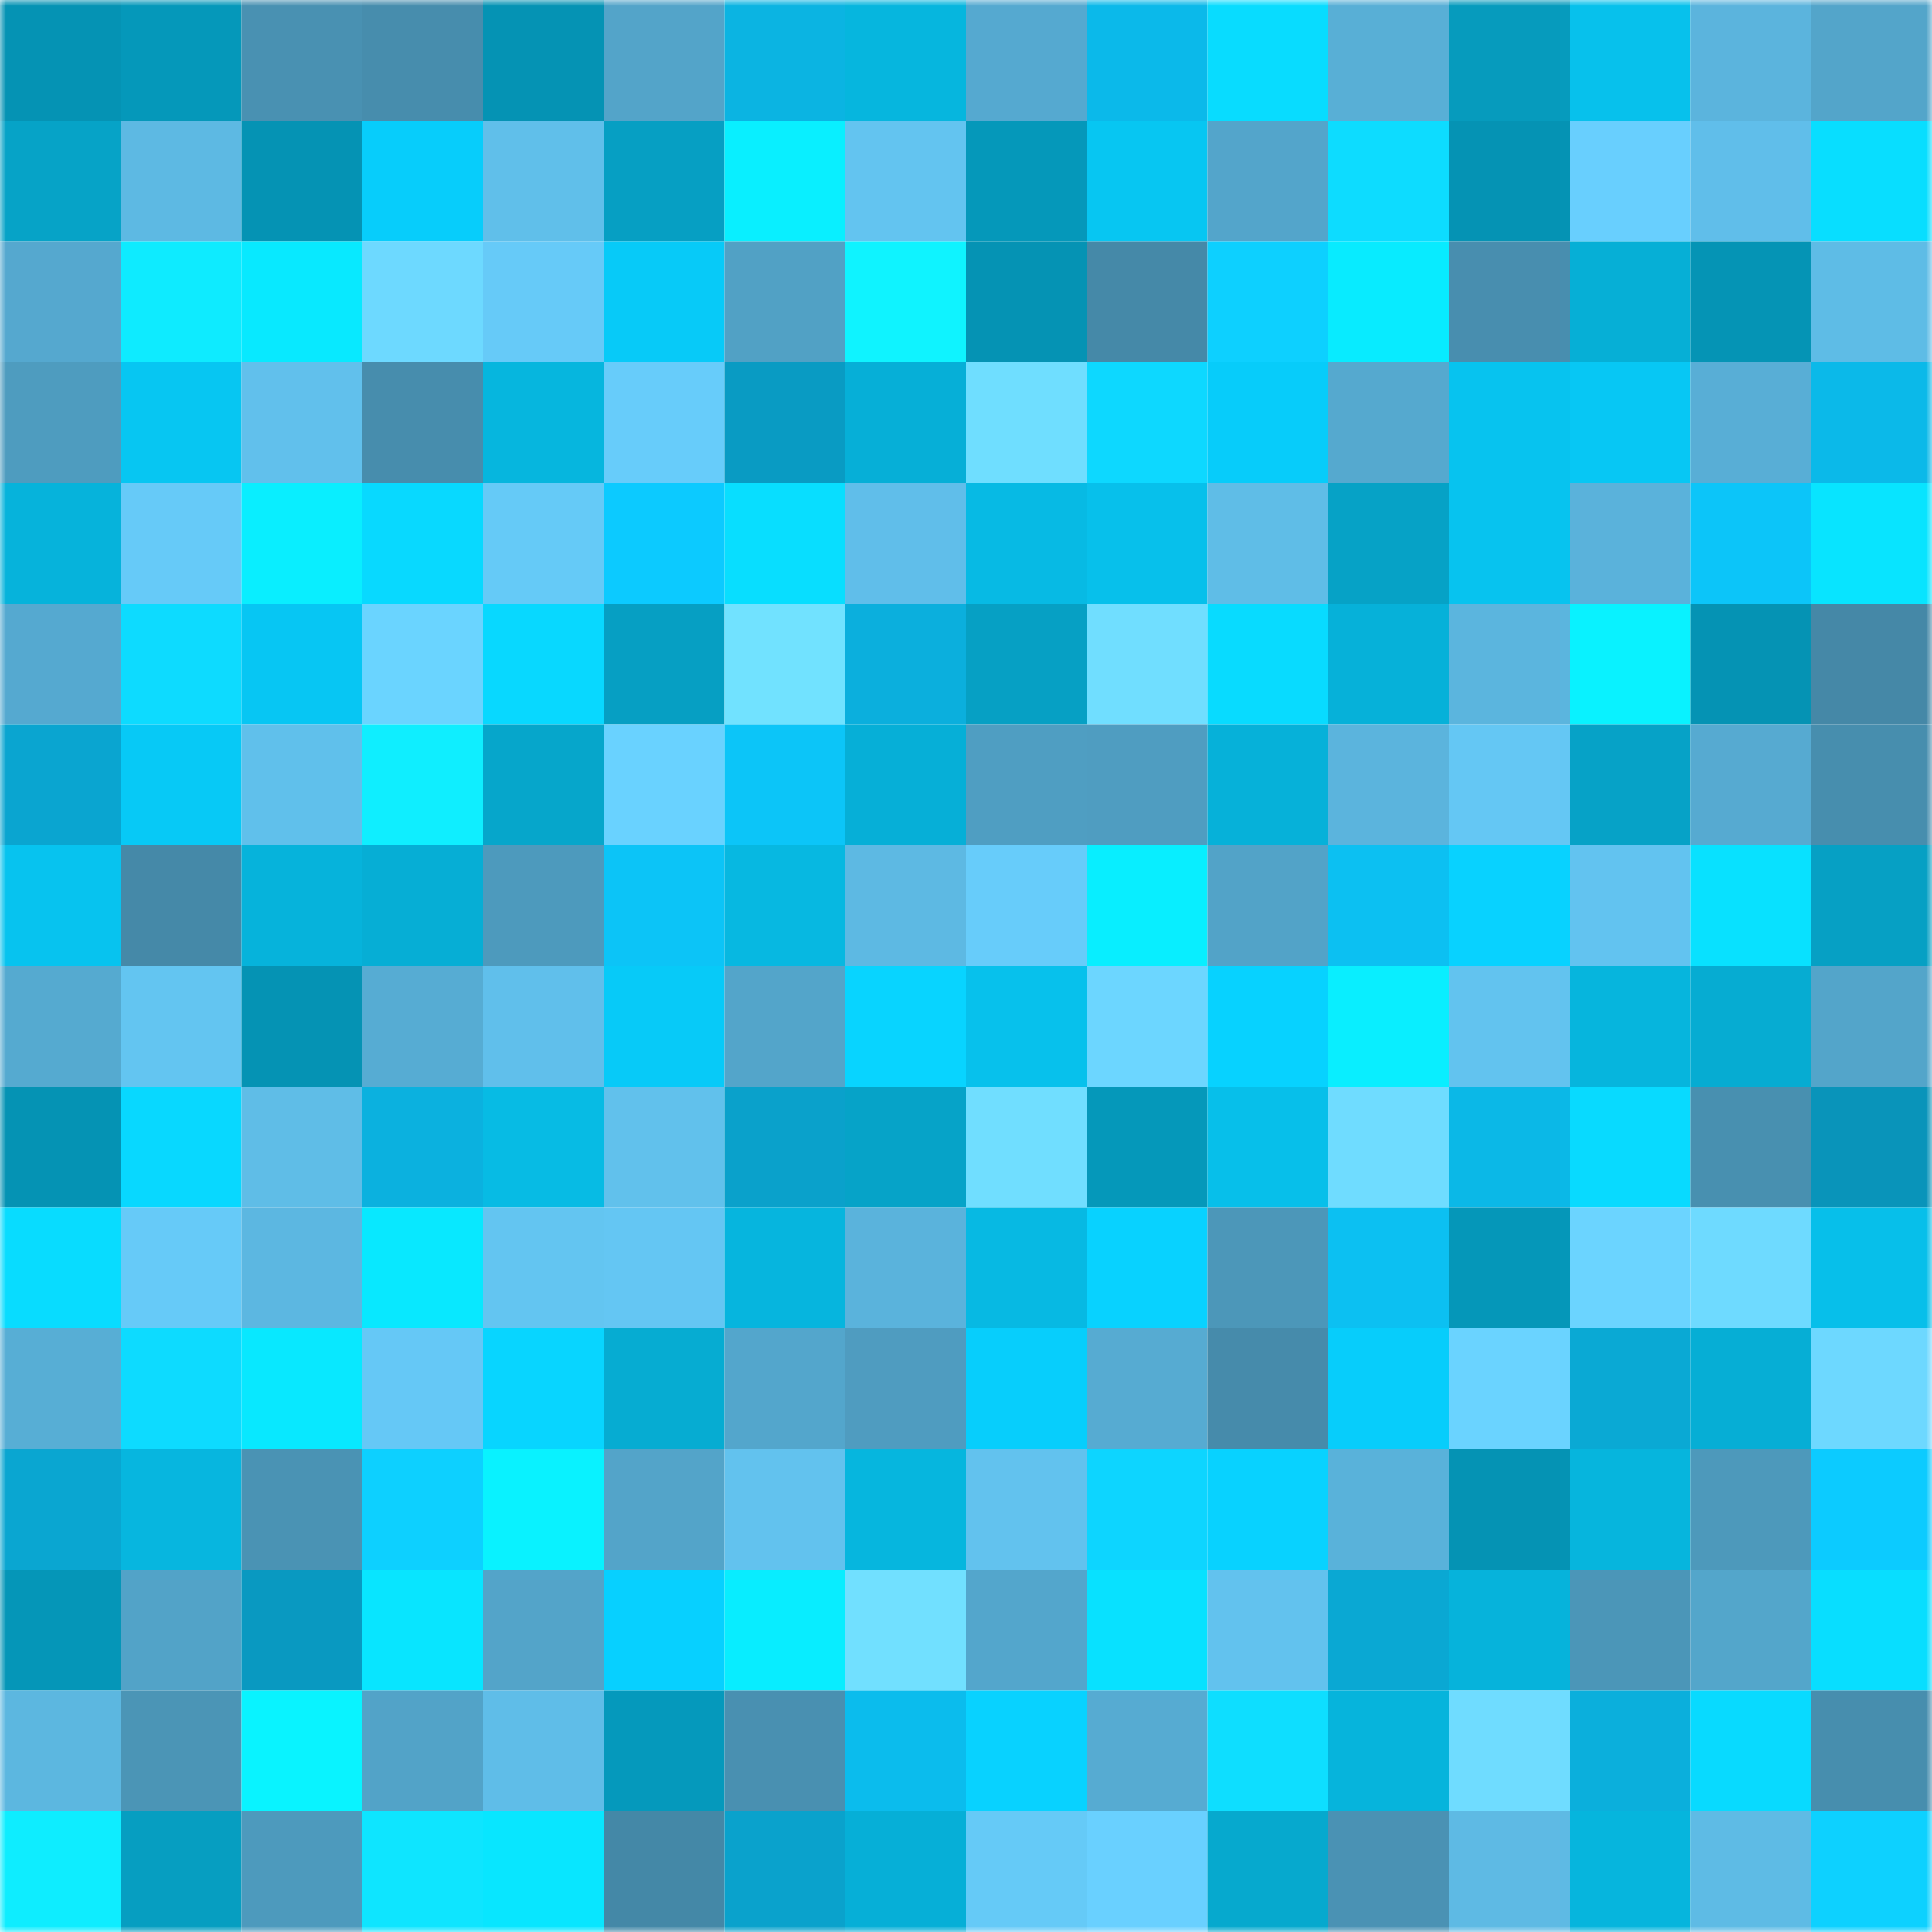 <svg viewBox="0 0 160 160" fill="none" role="img" xmlns="http://www.w3.org/2000/svg" width="240" height="240" name="ens%2Cvasilias.eth"><mask id="282726365" mask-type="alpha" maskUnits="userSpaceOnUse" x="0" y="0" width="160" height="160"><rect width="160" height="160" fill="#FFFFFF"></rect></mask><g mask="url(#282726365)"><rect x="0" y="0" width="10" height="10" fill="#0593b4"></rect><rect x="10" y="0" width="10" height="10" fill="#0598ba"></rect><rect x="20" y="0" width="10" height="10" fill="#4991b2"></rect><rect x="30" y="0" width="10" height="10" fill="#478dad"></rect><rect x="40" y="0" width="10" height="10" fill="#0593b4"></rect><rect x="50" y="0" width="10" height="10" fill="#53a4c9"></rect><rect x="60" y="0" width="10" height="10" fill="#0bb4e2"></rect><rect x="70" y="0" width="10" height="10" fill="#06b6de"></rect><rect x="80" y="0" width="10" height="10" fill="#55a9d0"></rect><rect x="90" y="0" width="10" height="10" fill="#0bb9ea"></rect><rect x="100" y="0" width="10" height="10" fill="#08dcff"></rect><rect x="110" y="0" width="10" height="10" fill="#58afd6"></rect><rect x="120" y="0" width="10" height="10" fill="#069bbd"></rect><rect x="130" y="0" width="10" height="10" fill="#07c1ec"></rect><rect x="140" y="0" width="10" height="10" fill="#5bb4dd"></rect><rect x="150" y="0" width="10" height="10" fill="#53a5ca"></rect><rect x="0" y="10" width="10" height="10" fill="#06a3c7"></rect><rect x="10" y="10" width="10" height="10" fill="#5db9e3"></rect><rect x="20" y="10" width="10" height="10" fill="#0593b4"></rect><rect x="30" y="10" width="10" height="10" fill="#07cdfb"></rect><rect x="40" y="10" width="10" height="10" fill="#60bfea"></rect><rect x="50" y="10" width="10" height="10" fill="#069fc3"></rect><rect x="60" y="10" width="10" height="10" fill="#09efff"></rect><rect x="70" y="10" width="10" height="10" fill="#63c4f0"></rect><rect x="80" y="10" width="10" height="10" fill="#0598ba"></rect><rect x="90" y="10" width="10" height="10" fill="#07c6f2"></rect><rect x="100" y="10" width="10" height="10" fill="#53a5cb"></rect><rect x="110" y="10" width="10" height="10" fill="#0ddcff"></rect><rect x="120" y="10" width="10" height="10" fill="#0593b4"></rect><rect x="130" y="10" width="10" height="10" fill="#68cffe"></rect><rect x="140" y="10" width="10" height="10" fill="#60beea"></rect><rect x="150" y="10" width="10" height="10" fill="#08deff"></rect><rect x="0" y="20" width="10" height="10" fill="#55a8cf"></rect><rect x="10" y="20" width="10" height="10" fill="#0eebff"></rect><rect x="20" y="20" width="10" height="10" fill="#08e9ff"></rect><rect x="30" y="20" width="10" height="10" fill="#6dd9ff"></rect><rect x="40" y="20" width="10" height="10" fill="#66caf8"></rect><rect x="50" y="20" width="10" height="10" fill="#07caf8"></rect><rect x="60" y="20" width="10" height="10" fill="#51a1c5"></rect><rect x="70" y="20" width="10" height="10" fill="#0ff3ff"></rect><rect x="80" y="20" width="10" height="10" fill="#0593b4"></rect><rect x="90" y="20" width="10" height="10" fill="#4589a8"></rect><rect x="100" y="20" width="10" height="10" fill="#0dd0ff"></rect><rect x="110" y="20" width="10" height="10" fill="#08ebff"></rect><rect x="120" y="20" width="10" height="10" fill="#488eaf"></rect><rect x="130" y="20" width="10" height="10" fill="#06afd6"></rect><rect x="140" y="20" width="10" height="10" fill="#0594b5"></rect><rect x="150" y="20" width="10" height="10" fill="#5ebce6"></rect><rect x="0" y="30" width="10" height="10" fill="#4e9cbf"></rect><rect x="10" y="30" width="10" height="10" fill="#07c6f2"></rect><rect x="20" y="30" width="10" height="10" fill="#61c0ec"></rect><rect x="30" y="30" width="10" height="10" fill="#478dad"></rect><rect x="40" y="30" width="10" height="10" fill="#06b6de"></rect><rect x="50" y="30" width="10" height="10" fill="#67ccfa"></rect><rect x="60" y="30" width="10" height="10" fill="#099bc3"></rect><rect x="70" y="30" width="10" height="10" fill="#06afd7"></rect><rect x="80" y="30" width="10" height="10" fill="#6fdeff"></rect><rect x="90" y="30" width="10" height="10" fill="#0dd8ff"></rect><rect x="100" y="30" width="10" height="10" fill="#07ccfa"></rect><rect x="110" y="30" width="10" height="10" fill="#55a9cf"></rect><rect x="120" y="30" width="10" height="10" fill="#07c3ef"></rect><rect x="130" y="30" width="10" height="10" fill="#07c7f4"></rect><rect x="140" y="30" width="10" height="10" fill="#58aed6"></rect><rect x="150" y="30" width="10" height="10" fill="#0bb9e9"></rect><rect x="0" y="40" width="10" height="10" fill="#06b3db"></rect><rect x="10" y="40" width="10" height="10" fill="#66caf8"></rect><rect x="20" y="40" width="10" height="10" fill="#09eeff"></rect><rect x="30" y="40" width="10" height="10" fill="#08d9ff"></rect><rect x="40" y="40" width="10" height="10" fill="#65caf7"></rect><rect x="50" y="40" width="10" height="10" fill="#0ccaff"></rect><rect x="60" y="40" width="10" height="10" fill="#08deff"></rect><rect x="70" y="40" width="10" height="10" fill="#60beea"></rect><rect x="80" y="40" width="10" height="10" fill="#07bae4"></rect><rect x="90" y="40" width="10" height="10" fill="#07c0eb"></rect><rect x="100" y="40" width="10" height="10" fill="#5fbde7"></rect><rect x="110" y="40" width="10" height="10" fill="#06a2c6"></rect><rect x="120" y="40" width="10" height="10" fill="#07c3ef"></rect><rect x="130" y="40" width="10" height="10" fill="#5ab2db"></rect><rect x="140" y="40" width="10" height="10" fill="#0cc5f9"></rect><rect x="150" y="40" width="10" height="10" fill="#08e4ff"></rect><rect x="0" y="50" width="10" height="10" fill="#55a9d0"></rect><rect x="10" y="50" width="10" height="10" fill="#0ddbff"></rect><rect x="20" y="50" width="10" height="10" fill="#07c6f3"></rect><rect x="30" y="50" width="10" height="10" fill="#6ad4ff"></rect><rect x="40" y="50" width="10" height="10" fill="#08d8ff"></rect><rect x="50" y="50" width="10" height="10" fill="#069fc3"></rect><rect x="60" y="50" width="10" height="10" fill="#71e2ff"></rect><rect x="70" y="50" width="10" height="10" fill="#0bafdd"></rect><rect x="80" y="50" width="10" height="10" fill="#06a0c4"></rect><rect x="90" y="50" width="10" height="10" fill="#70deff"></rect><rect x="100" y="50" width="10" height="10" fill="#08dbff"></rect><rect x="110" y="50" width="10" height="10" fill="#06b1d9"></rect><rect x="120" y="50" width="10" height="10" fill="#5bb5de"></rect><rect x="130" y="50" width="10" height="10" fill="#09f2ff"></rect><rect x="140" y="50" width="10" height="10" fill="#0593b4"></rect><rect x="150" y="50" width="10" height="10" fill="#4588a7"></rect><rect x="0" y="60" width="10" height="10" fill="#0aa5d0"></rect><rect x="10" y="60" width="10" height="10" fill="#07c9f6"></rect><rect x="20" y="60" width="10" height="10" fill="#60c0eb"></rect><rect x="30" y="60" width="10" height="10" fill="#0feeff"></rect><rect x="40" y="60" width="10" height="10" fill="#06a6cb"></rect><rect x="50" y="60" width="10" height="10" fill="#69d2ff"></rect><rect x="60" y="60" width="10" height="10" fill="#0cc5f8"></rect><rect x="70" y="60" width="10" height="10" fill="#06afd7"></rect><rect x="80" y="60" width="10" height="10" fill="#4f9ec2"></rect><rect x="90" y="60" width="10" height="10" fill="#4f9dc1"></rect><rect x="100" y="60" width="10" height="10" fill="#06b1d9"></rect><rect x="110" y="60" width="10" height="10" fill="#5bb4dd"></rect><rect x="120" y="60" width="10" height="10" fill="#64c7f4"></rect><rect x="130" y="60" width="10" height="10" fill="#06a2c7"></rect><rect x="140" y="60" width="10" height="10" fill="#56aad1"></rect><rect x="150" y="60" width="10" height="10" fill="#478eae"></rect><rect x="0" y="70" width="10" height="10" fill="#07c3ef"></rect><rect x="10" y="70" width="10" height="10" fill="#4589a8"></rect><rect x="20" y="70" width="10" height="10" fill="#06b3db"></rect><rect x="30" y="70" width="10" height="10" fill="#06aed5"></rect><rect x="40" y="70" width="10" height="10" fill="#4d9abd"></rect><rect x="50" y="70" width="10" height="10" fill="#0cc4f7"></rect><rect x="60" y="70" width="10" height="10" fill="#07b8e1"></rect><rect x="70" y="70" width="10" height="10" fill="#5db9e3"></rect><rect x="80" y="70" width="10" height="10" fill="#67ccfa"></rect><rect x="90" y="70" width="10" height="10" fill="#08eeff"></rect><rect x="100" y="70" width="10" height="10" fill="#52a3c8"></rect><rect x="110" y="70" width="10" height="10" fill="#0cc0f2"></rect><rect x="120" y="70" width="10" height="10" fill="#08d2ff"></rect><rect x="130" y="70" width="10" height="10" fill="#62c3f0"></rect><rect x="140" y="70" width="10" height="10" fill="#08e1ff"></rect><rect x="150" y="70" width="10" height="10" fill="#06a0c4"></rect><rect x="0" y="80" width="10" height="10" fill="#55aad0"></rect><rect x="10" y="80" width="10" height="10" fill="#63c5f1"></rect><rect x="20" y="80" width="10" height="10" fill="#0593b4"></rect><rect x="30" y="80" width="10" height="10" fill="#56acd3"></rect><rect x="40" y="80" width="10" height="10" fill="#60bfeb"></rect><rect x="50" y="80" width="10" height="10" fill="#07caf8"></rect><rect x="60" y="80" width="10" height="10" fill="#53a5ca"></rect><rect x="70" y="80" width="10" height="10" fill="#08d4ff"></rect><rect x="80" y="80" width="10" height="10" fill="#07c1ec"></rect><rect x="90" y="80" width="10" height="10" fill="#6cd6ff"></rect><rect x="100" y="80" width="10" height="10" fill="#07d2ff"></rect><rect x="110" y="80" width="10" height="10" fill="#09eeff"></rect><rect x="120" y="80" width="10" height="10" fill="#62c3ef"></rect><rect x="130" y="80" width="10" height="10" fill="#06b5dd"></rect><rect x="140" y="80" width="10" height="10" fill="#06acd2"></rect><rect x="150" y="80" width="10" height="10" fill="#53a5ca"></rect><rect x="0" y="90" width="10" height="10" fill="#0593b4"></rect><rect x="10" y="90" width="10" height="10" fill="#08d8ff"></rect><rect x="20" y="90" width="10" height="10" fill="#5fbde7"></rect><rect x="30" y="90" width="10" height="10" fill="#0bb1df"></rect><rect x="40" y="90" width="10" height="10" fill="#07bbe4"></rect><rect x="50" y="90" width="10" height="10" fill="#61c1ec"></rect><rect x="60" y="90" width="10" height="10" fill="#0aa1cb"></rect><rect x="70" y="90" width="10" height="10" fill="#06a3c8"></rect><rect x="80" y="90" width="10" height="10" fill="#70deff"></rect><rect x="90" y="90" width="10" height="10" fill="#0598ba"></rect><rect x="100" y="90" width="10" height="10" fill="#07bfea"></rect><rect x="110" y="90" width="10" height="10" fill="#6fdcff"></rect><rect x="120" y="90" width="10" height="10" fill="#0bb8e7"></rect><rect x="130" y="90" width="10" height="10" fill="#08daff"></rect><rect x="140" y="90" width="10" height="10" fill="#4890b0"></rect><rect x="150" y="90" width="10" height="10" fill="#0994ba"></rect><rect x="0" y="100" width="10" height="10" fill="#08dcff"></rect><rect x="10" y="100" width="10" height="10" fill="#66caf8"></rect><rect x="20" y="100" width="10" height="10" fill="#5cb7e1"></rect><rect x="30" y="100" width="10" height="10" fill="#08e8ff"></rect><rect x="40" y="100" width="10" height="10" fill="#63c5f1"></rect><rect x="50" y="100" width="10" height="10" fill="#64c6f3"></rect><rect x="60" y="100" width="10" height="10" fill="#06b5de"></rect><rect x="70" y="100" width="10" height="10" fill="#5ab3dc"></rect><rect x="80" y="100" width="10" height="10" fill="#07b9e3"></rect><rect x="90" y="100" width="10" height="10" fill="#08d2ff"></rect><rect x="100" y="100" width="10" height="10" fill="#4c97b9"></rect><rect x="110" y="100" width="10" height="10" fill="#0cc0f2"></rect><rect x="120" y="100" width="10" height="10" fill="#0597b9"></rect><rect x="130" y="100" width="10" height="10" fill="#6bd4ff"></rect><rect x="140" y="100" width="10" height="10" fill="#6edaff"></rect><rect x="150" y="100" width="10" height="10" fill="#07bfea"></rect><rect x="0" y="110" width="10" height="10" fill="#57aed5"></rect><rect x="10" y="110" width="10" height="10" fill="#0ddbff"></rect><rect x="20" y="110" width="10" height="10" fill="#08e8ff"></rect><rect x="30" y="110" width="10" height="10" fill="#65c8f6"></rect><rect x="40" y="110" width="10" height="10" fill="#08d5ff"></rect><rect x="50" y="110" width="10" height="10" fill="#06acd2"></rect><rect x="60" y="110" width="10" height="10" fill="#53a6cc"></rect><rect x="70" y="110" width="10" height="10" fill="#4f9cc0"></rect><rect x="80" y="110" width="10" height="10" fill="#07cefc"></rect><rect x="90" y="110" width="10" height="10" fill="#56abd2"></rect><rect x="100" y="110" width="10" height="10" fill="#468bab"></rect><rect x="110" y="110" width="10" height="10" fill="#07cdfb"></rect><rect x="120" y="110" width="10" height="10" fill="#6ad3ff"></rect><rect x="130" y="110" width="10" height="10" fill="#0aa9d4"></rect><rect x="140" y="110" width="10" height="10" fill="#06aed5"></rect><rect x="150" y="110" width="10" height="10" fill="#6dd8ff"></rect><rect x="0" y="120" width="10" height="10" fill="#0aa6d1"></rect><rect x="10" y="120" width="10" height="10" fill="#07b6df"></rect><rect x="20" y="120" width="10" height="10" fill="#4a93b4"></rect><rect x="30" y="120" width="10" height="10" fill="#0dd0ff"></rect><rect x="40" y="120" width="10" height="10" fill="#09f2ff"></rect><rect x="50" y="120" width="10" height="10" fill="#53a4c9"></rect><rect x="60" y="120" width="10" height="10" fill="#62c2ee"></rect><rect x="70" y="120" width="10" height="10" fill="#06b6de"></rect><rect x="80" y="120" width="10" height="10" fill="#62c2ee"></rect><rect x="90" y="120" width="10" height="10" fill="#0dd5ff"></rect><rect x="100" y="120" width="10" height="10" fill="#08d2ff"></rect><rect x="110" y="120" width="10" height="10" fill="#59b2da"></rect><rect x="120" y="120" width="10" height="10" fill="#0593b4"></rect><rect x="130" y="120" width="10" height="10" fill="#06b5dd"></rect><rect x="140" y="120" width="10" height="10" fill="#4d99bb"></rect><rect x="150" y="120" width="10" height="10" fill="#0ccbff"></rect><rect x="0" y="130" width="10" height="10" fill="#0596b8"></rect><rect x="10" y="130" width="10" height="10" fill="#52a3c8"></rect><rect x="20" y="130" width="10" height="10" fill="#0999c1"></rect><rect x="30" y="130" width="10" height="10" fill="#08e5ff"></rect><rect x="40" y="130" width="10" height="10" fill="#53a4c9"></rect><rect x="50" y="130" width="10" height="10" fill="#07d0ff"></rect><rect x="60" y="130" width="10" height="10" fill="#08edff"></rect><rect x="70" y="130" width="10" height="10" fill="#71e0ff"></rect><rect x="80" y="130" width="10" height="10" fill="#53a6cc"></rect><rect x="90" y="130" width="10" height="10" fill="#08e1ff"></rect><rect x="100" y="130" width="10" height="10" fill="#62c2ee"></rect><rect x="110" y="130" width="10" height="10" fill="#0aa8d3"></rect><rect x="120" y="130" width="10" height="10" fill="#06b3db"></rect><rect x="130" y="130" width="10" height="10" fill="#4b96b8"></rect><rect x="140" y="130" width="10" height="10" fill="#53a6cb"></rect><rect x="150" y="130" width="10" height="10" fill="#08deff"></rect><rect x="0" y="140" width="10" height="10" fill="#5cb7e0"></rect><rect x="10" y="140" width="10" height="10" fill="#4b95b6"></rect><rect x="20" y="140" width="10" height="10" fill="#09f3ff"></rect><rect x="30" y="140" width="10" height="10" fill="#52a3c8"></rect><rect x="40" y="140" width="10" height="10" fill="#5fbde8"></rect><rect x="50" y="140" width="10" height="10" fill="#0599bc"></rect><rect x="60" y="140" width="10" height="10" fill="#4990b1"></rect><rect x="70" y="140" width="10" height="10" fill="#0bbced"></rect><rect x="80" y="140" width="10" height="10" fill="#08d2ff"></rect><rect x="90" y="140" width="10" height="10" fill="#56abd2"></rect><rect x="100" y="140" width="10" height="10" fill="#0edeff"></rect><rect x="110" y="140" width="10" height="10" fill="#06b4dc"></rect><rect x="120" y="140" width="10" height="10" fill="#6fdcff"></rect><rect x="130" y="140" width="10" height="10" fill="#0bafdc"></rect><rect x="140" y="140" width="10" height="10" fill="#08daff"></rect><rect x="150" y="140" width="10" height="10" fill="#478eae"></rect><rect x="0" y="150" width="10" height="10" fill="#0eedff"></rect><rect x="10" y="150" width="10" height="10" fill="#069ec1"></rect><rect x="20" y="150" width="10" height="10" fill="#4d9abd"></rect><rect x="30" y="150" width="10" height="10" fill="#0ee5ff"></rect><rect x="40" y="150" width="10" height="10" fill="#08e6ff"></rect><rect x="50" y="150" width="10" height="10" fill="#4488a7"></rect><rect x="60" y="150" width="10" height="10" fill="#0aa2cc"></rect><rect x="70" y="150" width="10" height="10" fill="#06afd7"></rect><rect x="80" y="150" width="10" height="10" fill="#65caf7"></rect><rect x="90" y="150" width="10" height="10" fill="#69d0ff"></rect><rect x="100" y="150" width="10" height="10" fill="#06a9ce"></rect><rect x="110" y="150" width="10" height="10" fill="#4a92b4"></rect><rect x="120" y="150" width="10" height="10" fill="#5ebae4"></rect><rect x="130" y="150" width="10" height="10" fill="#06b5dd"></rect><rect x="140" y="150" width="10" height="10" fill="#5ebbe5"></rect><rect x="150" y="150" width="10" height="10" fill="#0dd1ff"></rect></g></svg>